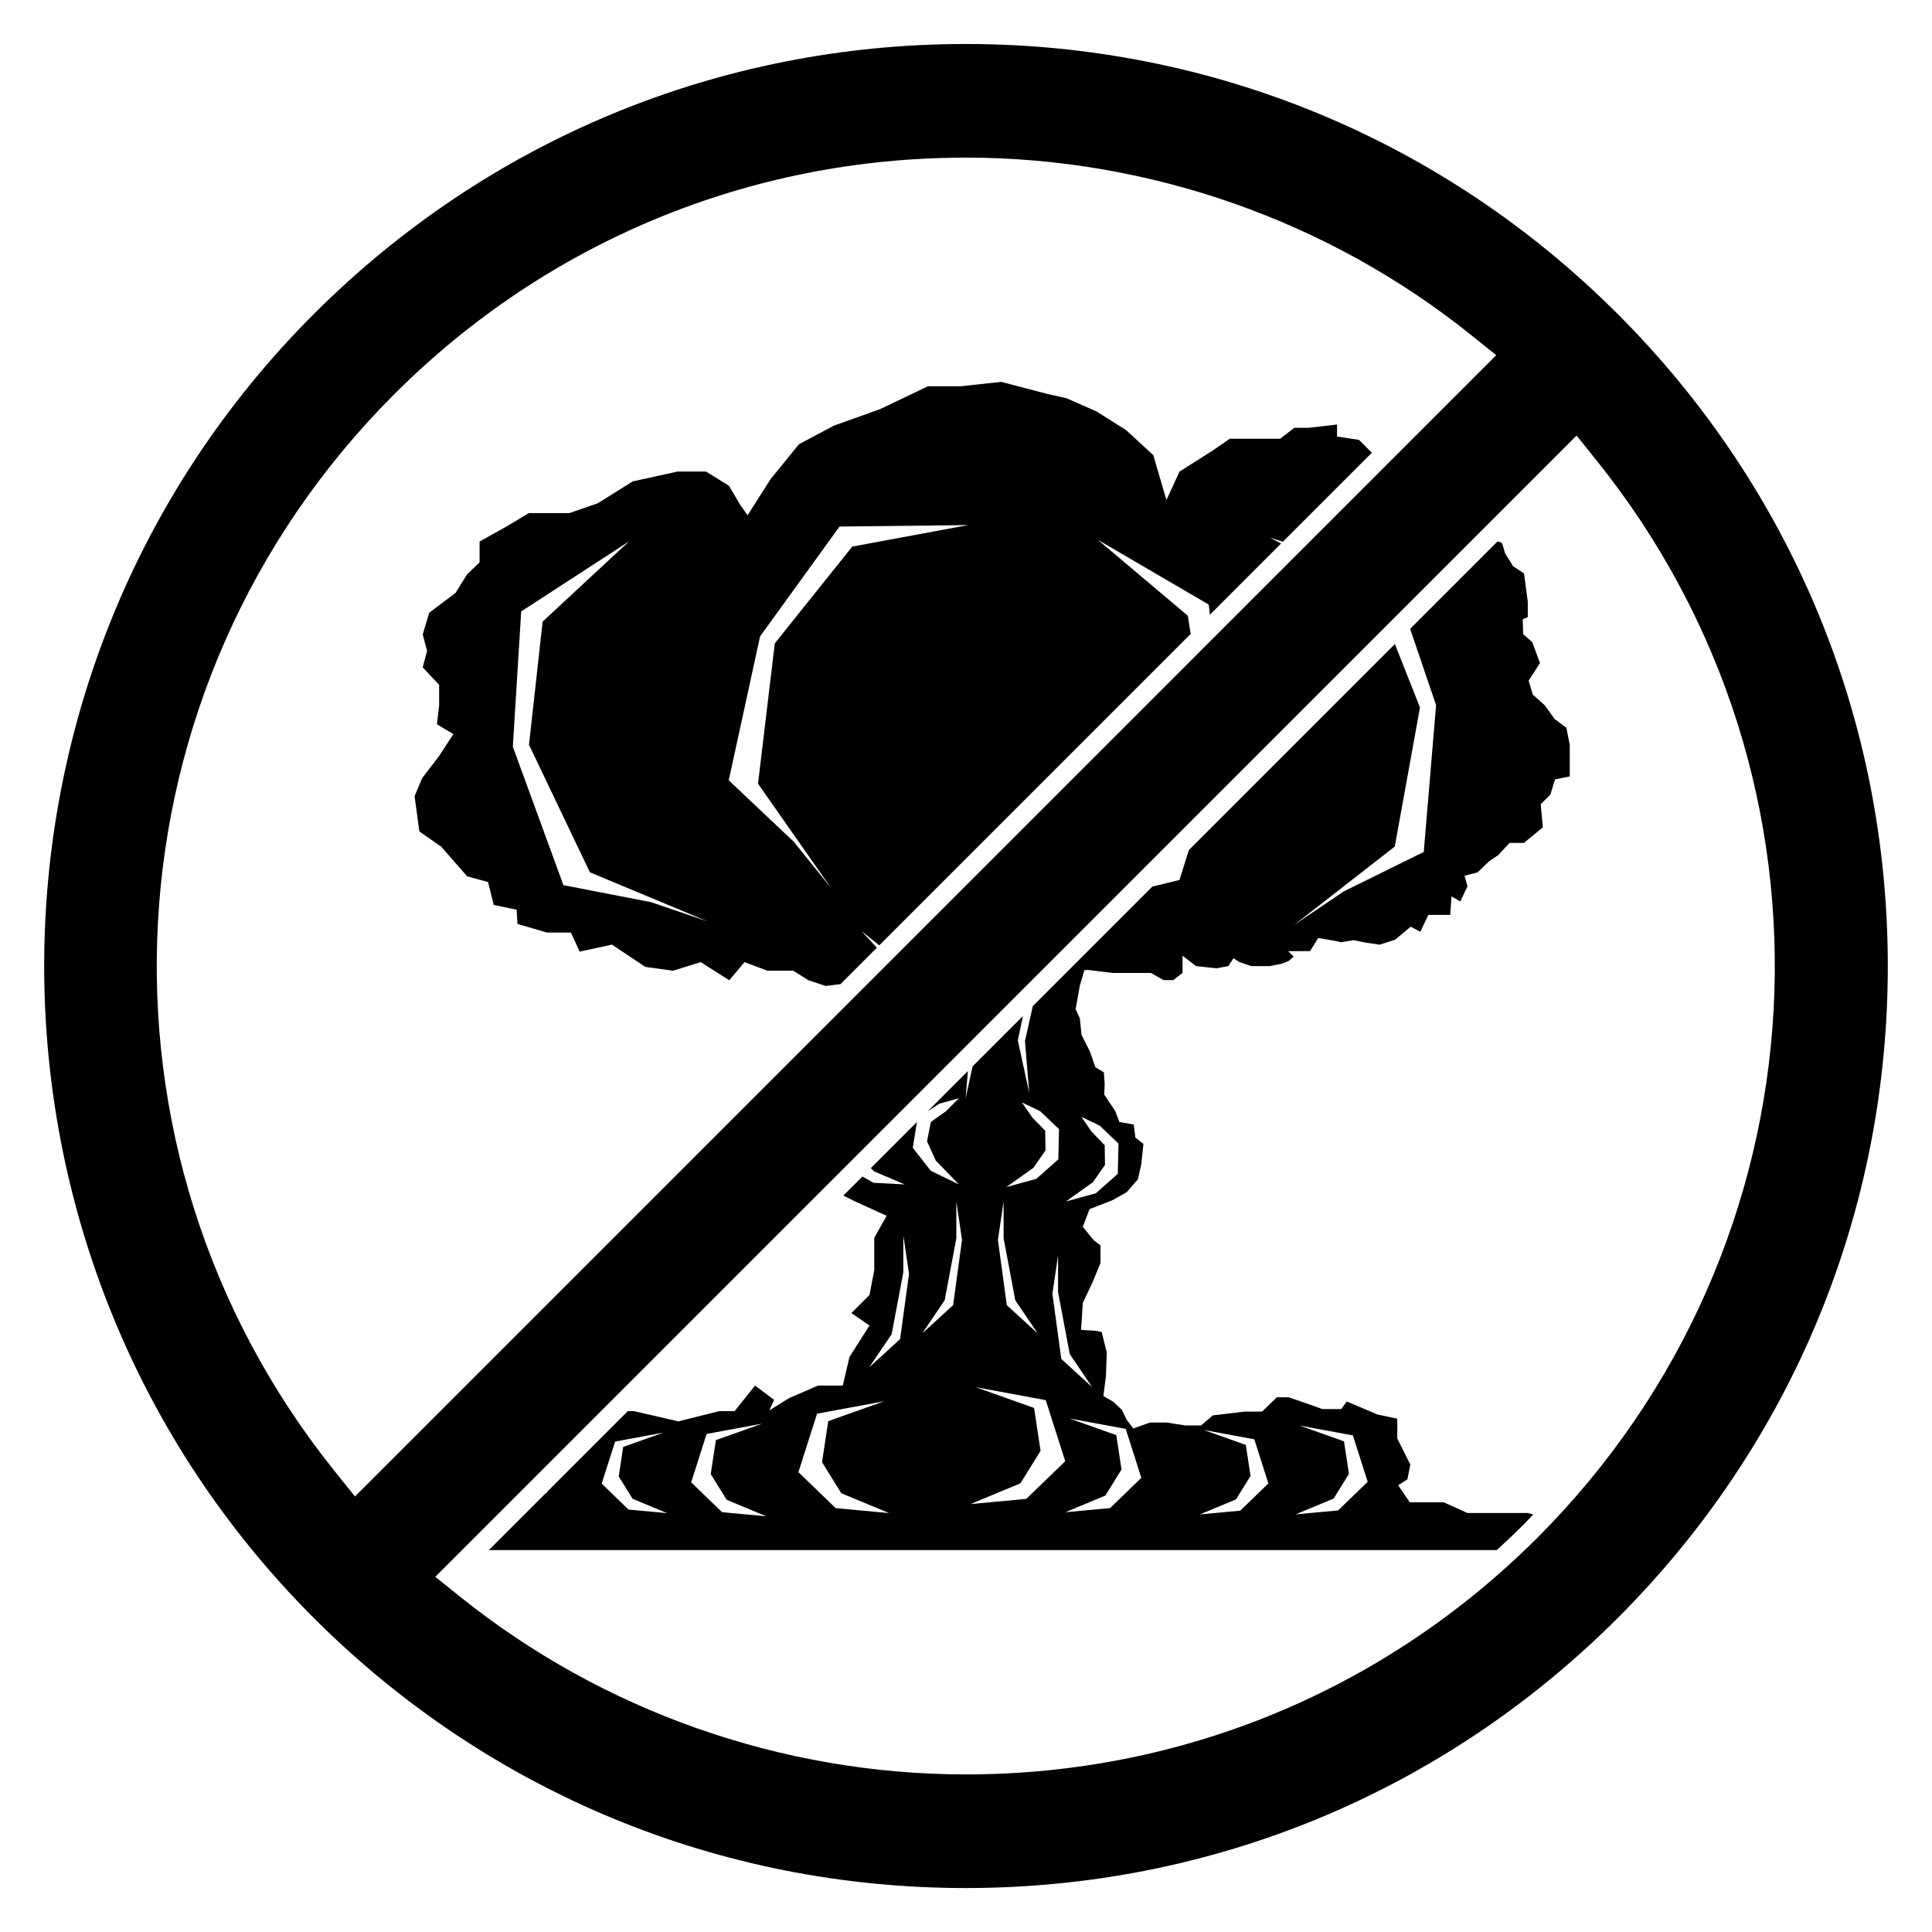 <?xml version="1.0" encoding="UTF-8"?>
<!-- Uploaded to: ICON Repo, www.iconrepo.com, Generator: ICON Repo Mixer Tools -->
<svg fill="#000000" width="800px" height="800px" version="1.1" viewBox="144 144 512 512" xmlns="http://www.w3.org/2000/svg">
 <g>
  <path d="m280.9 385.07 0.25 3.793 7.836 2.277h6.316l2.324 5.055 8.543-1.863 8.848 5.906 7.332 1.012 7.332-2.277 7.582 4.801 4.047-4.801 6.066 2.277h6.828l4.047 2.527 4.551 1.516 3.934-0.492 9.645-9.645-4.102-4.449 4.727 3.82 82.539-82.539-0.762-4.812-23.891-20.156 29.441 17.207 0.293 2.68 18.879-18.879-2.977-1.559 3.438 1.098 23.582-23.582-3.422-3.422-5.801-0.871v-3.188l-7.535 0.871h-3.769l-3.769 2.898h-13.332l-4.637 3.188-8.695 5.508-3.477 7.535-3.477-11.887-7.246-6.664-7.824-4.926-7.894-3.477-5.148-1.16-12.172-3.188-10.727 1.16h-8.695l-12.75 6.086-12.172 4.348-9.273 4.926-7.535 9.273-6.086 9.566-2.031-2.898-2.898-4.926-6.086-3.769h-7.535l-11.887 2.609-9.273 5.801-7.535 2.609h-10.727l-5.801 3.477-7.246 4.055v5.508l-3.309 3.188-3.066 4.926-6.957 5.219-1.738 5.801 1.16 4.348-1.16 4.348 4.348 4.641v5.508l-0.578 4.926 4.348 2.609-3.769 5.801-4.484 5.856-2.019 4.801 1.266 9.352 5.812 4.047 6.84 7.836 5.543 1.516 1.516 6.066 6.066 1.266zm64.527-72.426 21.059-29.105 34.098-0.387-30.73 5.699-20.523 25.648-4.449 37.191 19.387 27.676-9.934-12.324-17.211-16.246 8.305-38.148zm-63.309-6.606 28.598-18.574-22.914 21.262-3.613 32.652 16.148 33.797 31.191 13.004-14.988-5.094-23.23-4.516-13.402-36.672 2.211-35.855zm277.02 30.863-3.125-2.344-2.676-3.684-3.125-2.793-1.113-3.684 3.012-4.684-2.012-5.465-2.453-2.231-0.109-3.906 1.34-0.559v-4.125l-1.004-7.477-2.902-1.895-2.121-3.457-0.781-2.68-1.113-0.449-0.066-0.016-23.195 23.195 6.883 20.219-3.269 38.902-21.219 10.473-13.121 8.863 26.66-20.758 6.676-36.859-6.648-16.809-54.613 54.613-2.473 7.906-7.184 1.754-31.691 31.691-2.07 9.273 1.133 13.707-3.027-13.914 1.355-6.453-13.34 13.34-1.844 8.457 0.594-7.215-10.688 10.688 3.102-2.035 5.211-1.438-3.414 3.414-4.031 2.875-1.004 5.125 2.336 5.125 6.109 6.289-7.441-3.594-4.777-6.109 1.09-6.828-12.234 12.234 0.941 0.867 8.07 3.43-8.254-0.43-2.969-1.656-5.047 5.047 3.133 1.566 8.344 3.793-3.285 5.812v8.594l-1.266 6.574-4.801 4.801 4.801 3.285-5.309 8.344-1.77 7.582h-6.57l-7.582 3.285-5.309 3.285 1.266-2.781-5.055-3.793-5.422 6.777h-4.066l-10.836 2.711-11.742-2.711h-1.652l-21.375 21.375v0.301h-0.301l-15.145 15.145h267.11c2.449-2.227 4.856-4.516 7.211-6.867 0.836-0.836 1.617-1.707 2.438-2.555l-1.438-0.402h-15.996l-6.277-2.84h-9.004l-3.078-4.519 2.453-1.562 0.781-3.906-3.461-6.918v-5.246l-5.246-1.113-8.148-3.457-1.449 2.012h-5.023l-4.684-1.672-4.242-1.449h-3.125l-3.906 3.793h-4.574l-8.48 1.004-3.125 2.676h-4.125l-5.019-0.781h-4.352l-4.465 1.562-1.785-2.344-1.23-2.562-2.231-2.121-2.676-1.562 0.672-5.246 0.223-6.246-1.34-5.465-1.672-0.332-3.793-0.223 0.449-7.141 2.676-5.688 2.012-4.906v-4.684l-1.785-1.34-2.902-3.57 1.785-4.684 6.027-2.344 3.793-2.121 3.012-3.457 0.891-4.016 0.559-5.356-2.121-1.672-0.449-3.457-3.793-0.672-1.113-2.902-2.902-4.352 0.109-2.902-0.223-3.012-2.231-1.34-1.449-4.125-2.231-4.465-0.449-4.352-1.113-2.453 1.113-6.246 1.23-4.125h1.113l6.359 0.781h10.152l3.344 1.895h2.562l2.453-1.895v-4.574l3.57 2.746 5.465 0.598 3.125-0.598 1.34-2.074 1.562 1.004 3.125 1.074h4.906l3.234-0.625 1.898-0.781 1.23-1.113-1.449-1.449h5.805l2.121-3.461 4.684 0.781 1.34 0.332 3.457-0.559 2.562 0.559 4.238 0.645 4.125-1.309 4.125-3.461 2.562 1.34 2.121-4.465h5.805l0.332-4.906 2.344 1.34 1.895-4.016-0.781-2.793 3.457-0.891 3.125-3.012 2.344-1.562 3.012-3.234h3.793l5.019-4.125-0.559-6.137 2.562-2.562 1.23-4.016 3.906-0.781v-8.367l-0.891-4.465zm-248.57 207.15-7.113-6.879 3.559-11.145 12.809-2.371-10.672 3.793-1.184 7.824 3.68 5.93 9.129 3.793-10.195-0.945zm24.789 0.699-8.188-7.914 4.09-12.828 14.738-2.731-12.277 4.367-1.367 9.004 4.231 6.82 10.504 4.367-11.734-1.094zm30.109-1.074-9.879-9.551 4.941-15.48 17.785-3.293-14.82 5.269-1.648 10.867 5.106 8.23 12.68 5.269-14.16-1.32zm17.078-44.812-8.188 7.492 5.945-8.797 3.09-16.402v-9.742l1.508 10.16-2.359 17.285zm14.047-8.992-8.188 7.492 5.945-8.797 3.09-16.402v-9.75l1.508 10.16-2.359 17.285zm103.58 36.098-11.777-4.188 14.133 2.613 3.926 12.297-7.848 7.586-11.254 1.047 10.078-4.188 4.055-6.543-1.309-8.637zm-28.621 15.387 3.856-6.223-1.246-8.211-11.195-3.981 13.438 2.488 3.734 11.695-7.465 7.215-10.699 0.996zm-53.707-87.848 3.219-4.621-0.066-5.219-3.445-3.551-2.746-3.977 4.867 2.352 4.977 4.746-0.188 8.004-5.801 5.148-7.969 2.195 7.141-5.09zm-7.875 8.918v9.75l3.09 16.402 5.945 8.797-8.188-7.492-2.359-17.285 1.508-10.16zm-8.805 80.18 13.262-5.512 5.336-8.609-1.723-11.367-15.496-5.512 18.594 3.445 5.164 16.188-10.332 9.984-14.809 1.375zm41.16-19.945 4.141 12.984-8.289 8.012-11.879 1.102 10.637-4.418 4.281-6.906-1.379-9.113-12.43-4.418 14.918 2.762zm-8.883-11.047-8.188-7.492-2.359-17.285 1.508-10.16v9.75l3.09 16.402 5.945 8.797zm0.168-54.281 3.219-4.621-0.066-5.219-3.445-3.551-2.746-3.977 4.867 2.352 4.977 4.746-0.188 8.004-5.801 5.148-7.969 2.195 7.144-5.09z"/>
  <path d="m399.94 644.35c-65.27 0-126.63-25.418-172.78-71.566-95.27-95.273-95.27-250.29 0-345.56 46.152-46.152 107.52-71.566 172.78-71.566 65.27 0 126.63 25.418 172.78 71.566 46.148 46.152 71.566 107.51 71.566 172.78s-25.418 126.63-71.566 172.78c-46.148 46.148-107.51 71.566-172.78 71.566zm-140.58-82.484 6.566 5.273c37.785 30.363 85.391 47.098 134.05 47.098 57.207 0 111-22.285 151.46-62.738 77.477-77.473 84.203-200.21 15.645-285.5l-5.273-6.566zm140.54-376.09c-57.211 0-111 22.277-151.46 62.734-77.465 77.473-84.191 200.21-15.648 285.5l5.281 6.57 302.44-302.45-6.57-5.281c-37.781-30.363-85.391-47.086-134.05-47.086z"/>
 </g>
</svg>